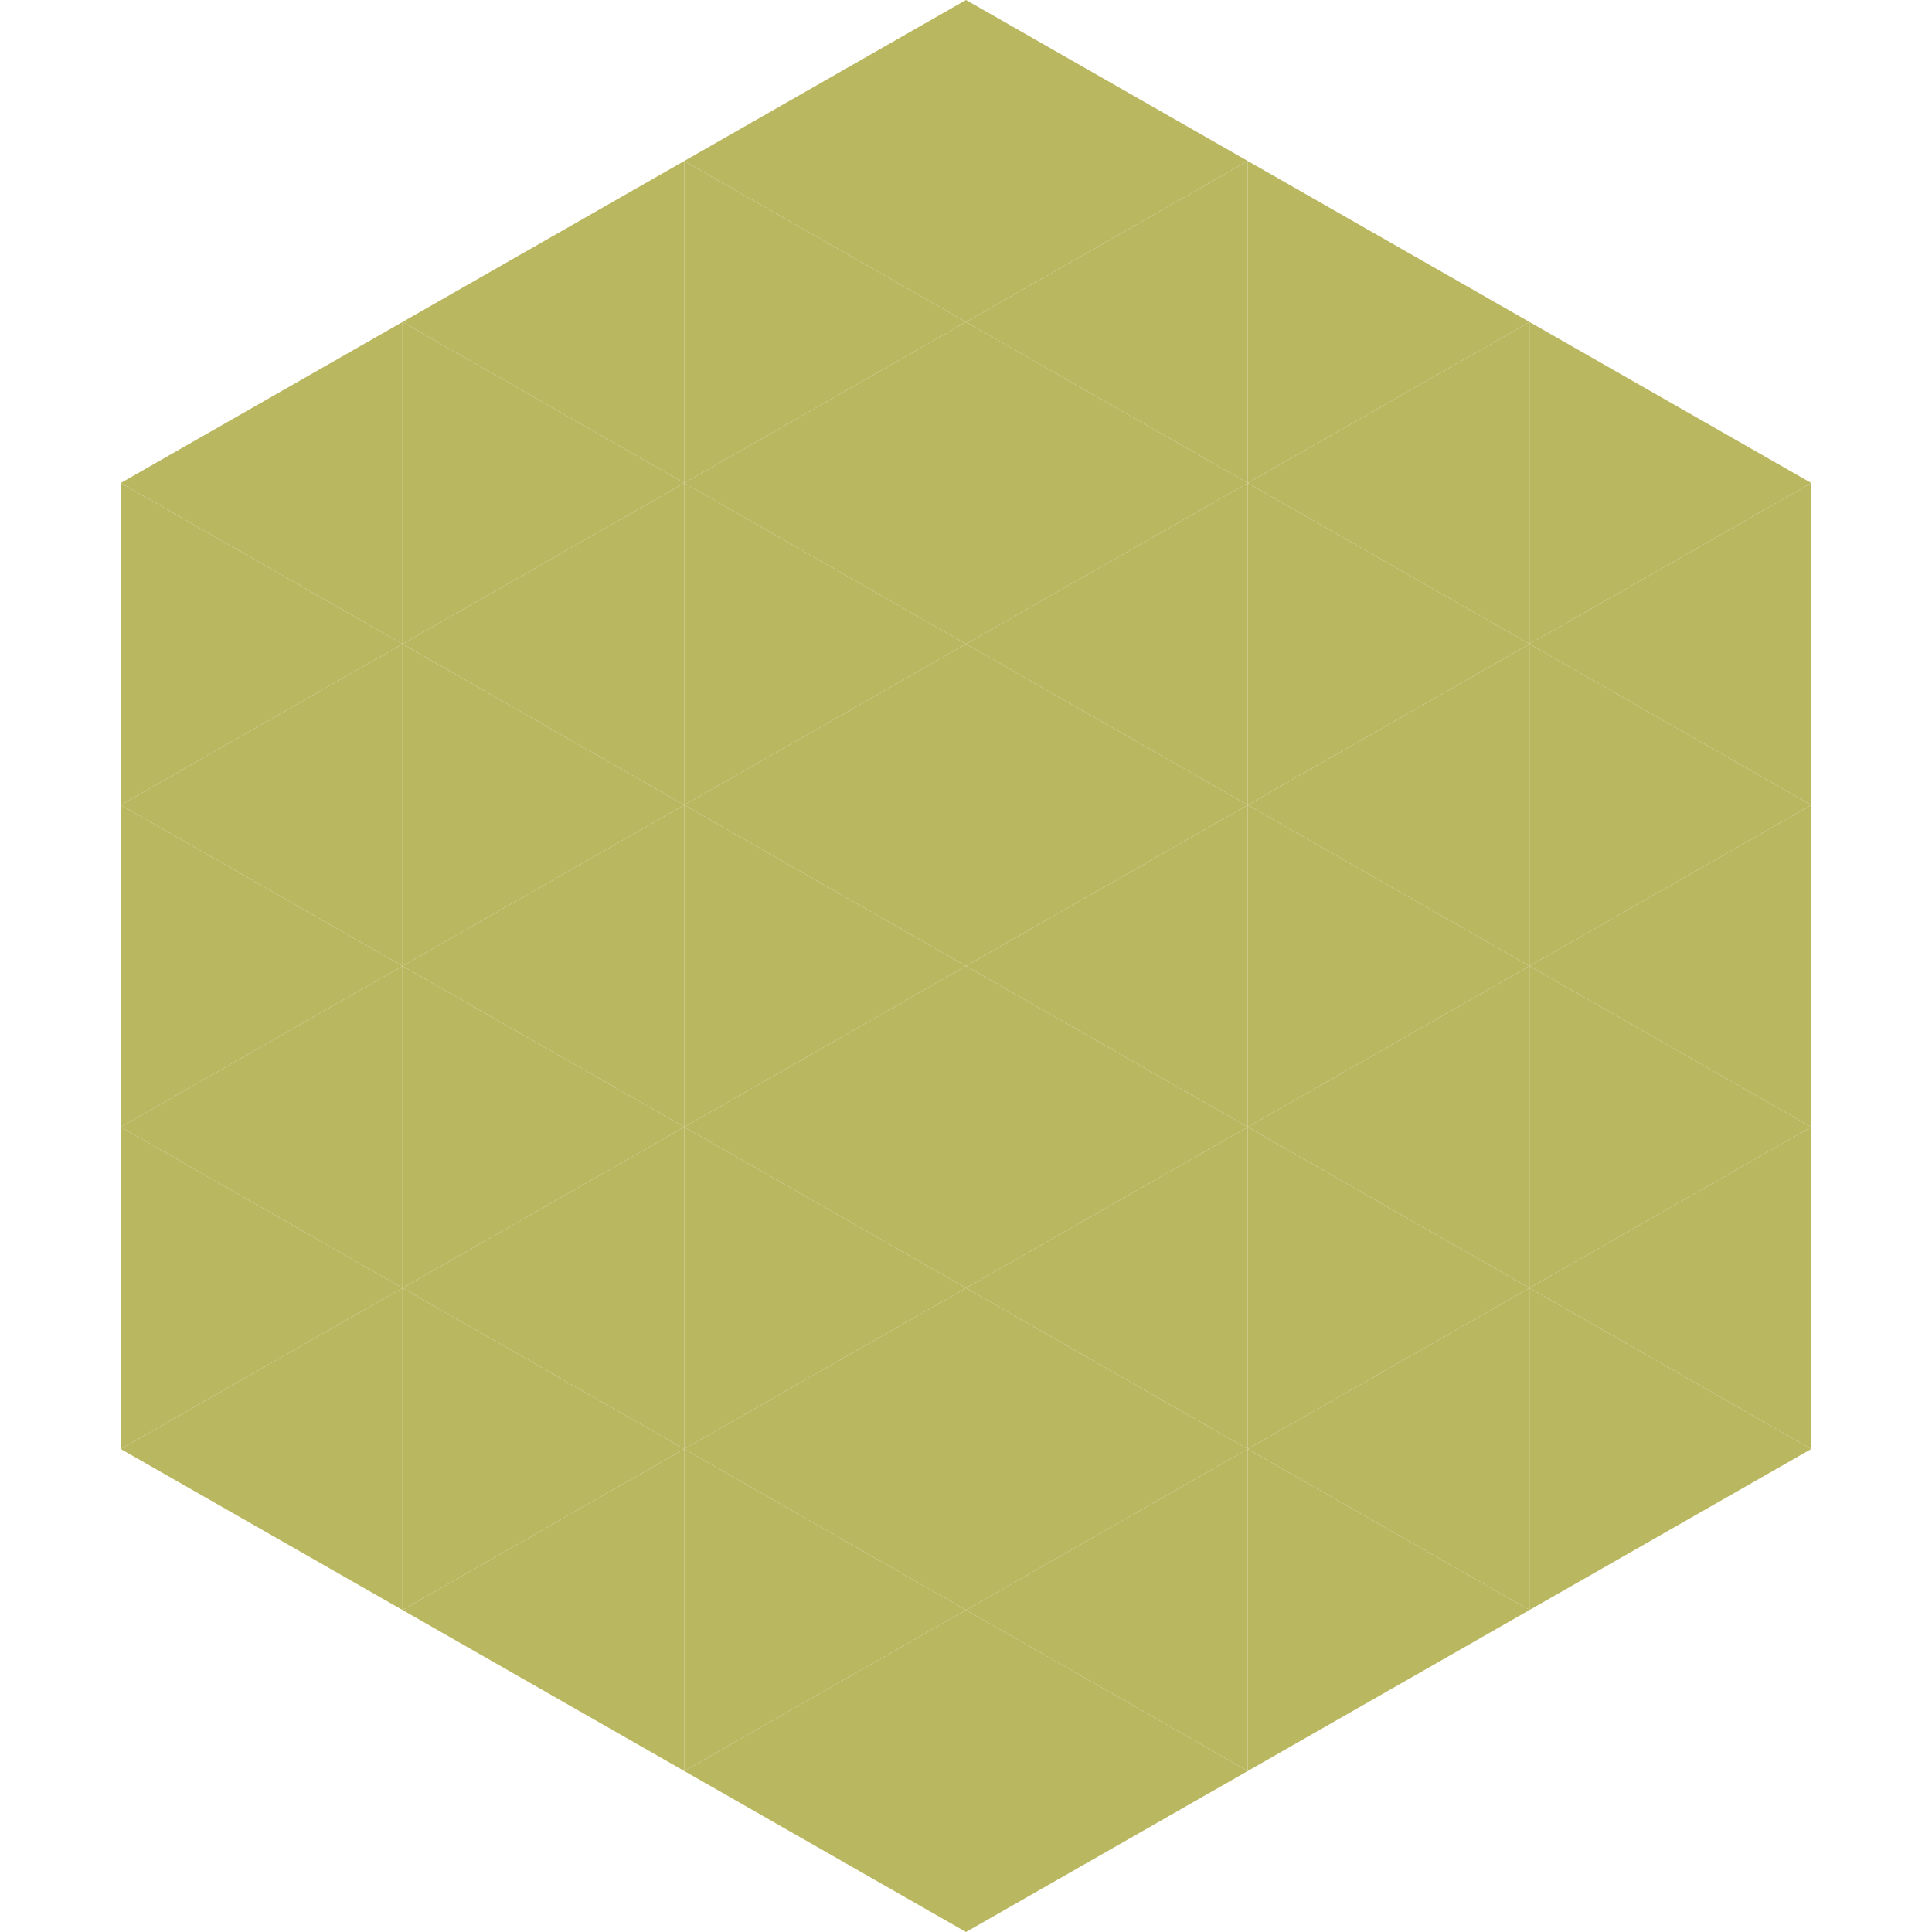 <?xml version="1.0"?>
<!-- Generated by SVGo -->
<svg width="240" height="240"
     xmlns="http://www.w3.org/2000/svg"
     xmlns:xlink="http://www.w3.org/1999/xlink">
<polygon points="50,40 15,60 50,80" style="fill:rgb(185,183,96)" />
<polygon points="190,40 225,60 190,80" style="fill:rgb(185,183,96)" />
<polygon points="15,60 50,80 15,100" style="fill:rgb(185,183,96)" />
<polygon points="225,60 190,80 225,100" style="fill:rgb(185,183,96)" />
<polygon points="50,80 15,100 50,120" style="fill:rgb(185,183,96)" />
<polygon points="190,80 225,100 190,120" style="fill:rgb(185,183,96)" />
<polygon points="15,100 50,120 15,140" style="fill:rgb(185,183,96)" />
<polygon points="225,100 190,120 225,140" style="fill:rgb(185,183,96)" />
<polygon points="50,120 15,140 50,160" style="fill:rgb(185,183,96)" />
<polygon points="190,120 225,140 190,160" style="fill:rgb(185,183,96)" />
<polygon points="15,140 50,160 15,180" style="fill:rgb(185,183,96)" />
<polygon points="225,140 190,160 225,180" style="fill:rgb(185,183,96)" />
<polygon points="50,160 15,180 50,200" style="fill:rgb(185,183,96)" />
<polygon points="190,160 225,180 190,200" style="fill:rgb(185,183,96)" />
<polygon points="15,180 50,200 15,220" style="fill:rgb(255,255,255); fill-opacity:0" />
<polygon points="225,180 190,200 225,220" style="fill:rgb(255,255,255); fill-opacity:0" />
<polygon points="50,0 85,20 50,40" style="fill:rgb(255,255,255); fill-opacity:0" />
<polygon points="190,0 155,20 190,40" style="fill:rgb(255,255,255); fill-opacity:0" />
<polygon points="85,20 50,40 85,60" style="fill:rgb(185,183,96)" />
<polygon points="155,20 190,40 155,60" style="fill:rgb(185,183,96)" />
<polygon points="50,40 85,60 50,80" style="fill:rgb(185,183,96)" />
<polygon points="190,40 155,60 190,80" style="fill:rgb(185,183,96)" />
<polygon points="85,60 50,80 85,100" style="fill:rgb(185,183,96)" />
<polygon points="155,60 190,80 155,100" style="fill:rgb(185,183,96)" />
<polygon points="50,80 85,100 50,120" style="fill:rgb(185,183,96)" />
<polygon points="190,80 155,100 190,120" style="fill:rgb(185,183,96)" />
<polygon points="85,100 50,120 85,140" style="fill:rgb(185,183,96)" />
<polygon points="155,100 190,120 155,140" style="fill:rgb(185,183,96)" />
<polygon points="50,120 85,140 50,160" style="fill:rgb(185,183,96)" />
<polygon points="190,120 155,140 190,160" style="fill:rgb(185,183,96)" />
<polygon points="85,140 50,160 85,180" style="fill:rgb(185,183,96)" />
<polygon points="155,140 190,160 155,180" style="fill:rgb(185,183,96)" />
<polygon points="50,160 85,180 50,200" style="fill:rgb(185,183,96)" />
<polygon points="190,160 155,180 190,200" style="fill:rgb(185,183,96)" />
<polygon points="85,180 50,200 85,220" style="fill:rgb(185,183,96)" />
<polygon points="155,180 190,200 155,220" style="fill:rgb(185,183,96)" />
<polygon points="120,0 85,20 120,40" style="fill:rgb(185,183,96)" />
<polygon points="120,0 155,20 120,40" style="fill:rgb(185,183,96)" />
<polygon points="85,20 120,40 85,60" style="fill:rgb(185,183,96)" />
<polygon points="155,20 120,40 155,60" style="fill:rgb(185,183,96)" />
<polygon points="120,40 85,60 120,80" style="fill:rgb(185,183,96)" />
<polygon points="120,40 155,60 120,80" style="fill:rgb(185,183,96)" />
<polygon points="85,60 120,80 85,100" style="fill:rgb(185,183,96)" />
<polygon points="155,60 120,80 155,100" style="fill:rgb(185,183,96)" />
<polygon points="120,80 85,100 120,120" style="fill:rgb(185,183,96)" />
<polygon points="120,80 155,100 120,120" style="fill:rgb(185,183,96)" />
<polygon points="85,100 120,120 85,140" style="fill:rgb(185,183,96)" />
<polygon points="155,100 120,120 155,140" style="fill:rgb(185,183,96)" />
<polygon points="120,120 85,140 120,160" style="fill:rgb(185,183,96)" />
<polygon points="120,120 155,140 120,160" style="fill:rgb(185,183,96)" />
<polygon points="85,140 120,160 85,180" style="fill:rgb(185,183,96)" />
<polygon points="155,140 120,160 155,180" style="fill:rgb(185,183,96)" />
<polygon points="120,160 85,180 120,200" style="fill:rgb(185,183,96)" />
<polygon points="120,160 155,180 120,200" style="fill:rgb(185,183,96)" />
<polygon points="85,180 120,200 85,220" style="fill:rgb(185,183,96)" />
<polygon points="155,180 120,200 155,220" style="fill:rgb(185,183,96)" />
<polygon points="120,200 85,220 120,240" style="fill:rgb(185,183,96)" />
<polygon points="120,200 155,220 120,240" style="fill:rgb(185,183,96)" />
<polygon points="85,220 120,240 85,260" style="fill:rgb(255,255,255); fill-opacity:0" />
<polygon points="155,220 120,240 155,260" style="fill:rgb(255,255,255); fill-opacity:0" />
</svg>
